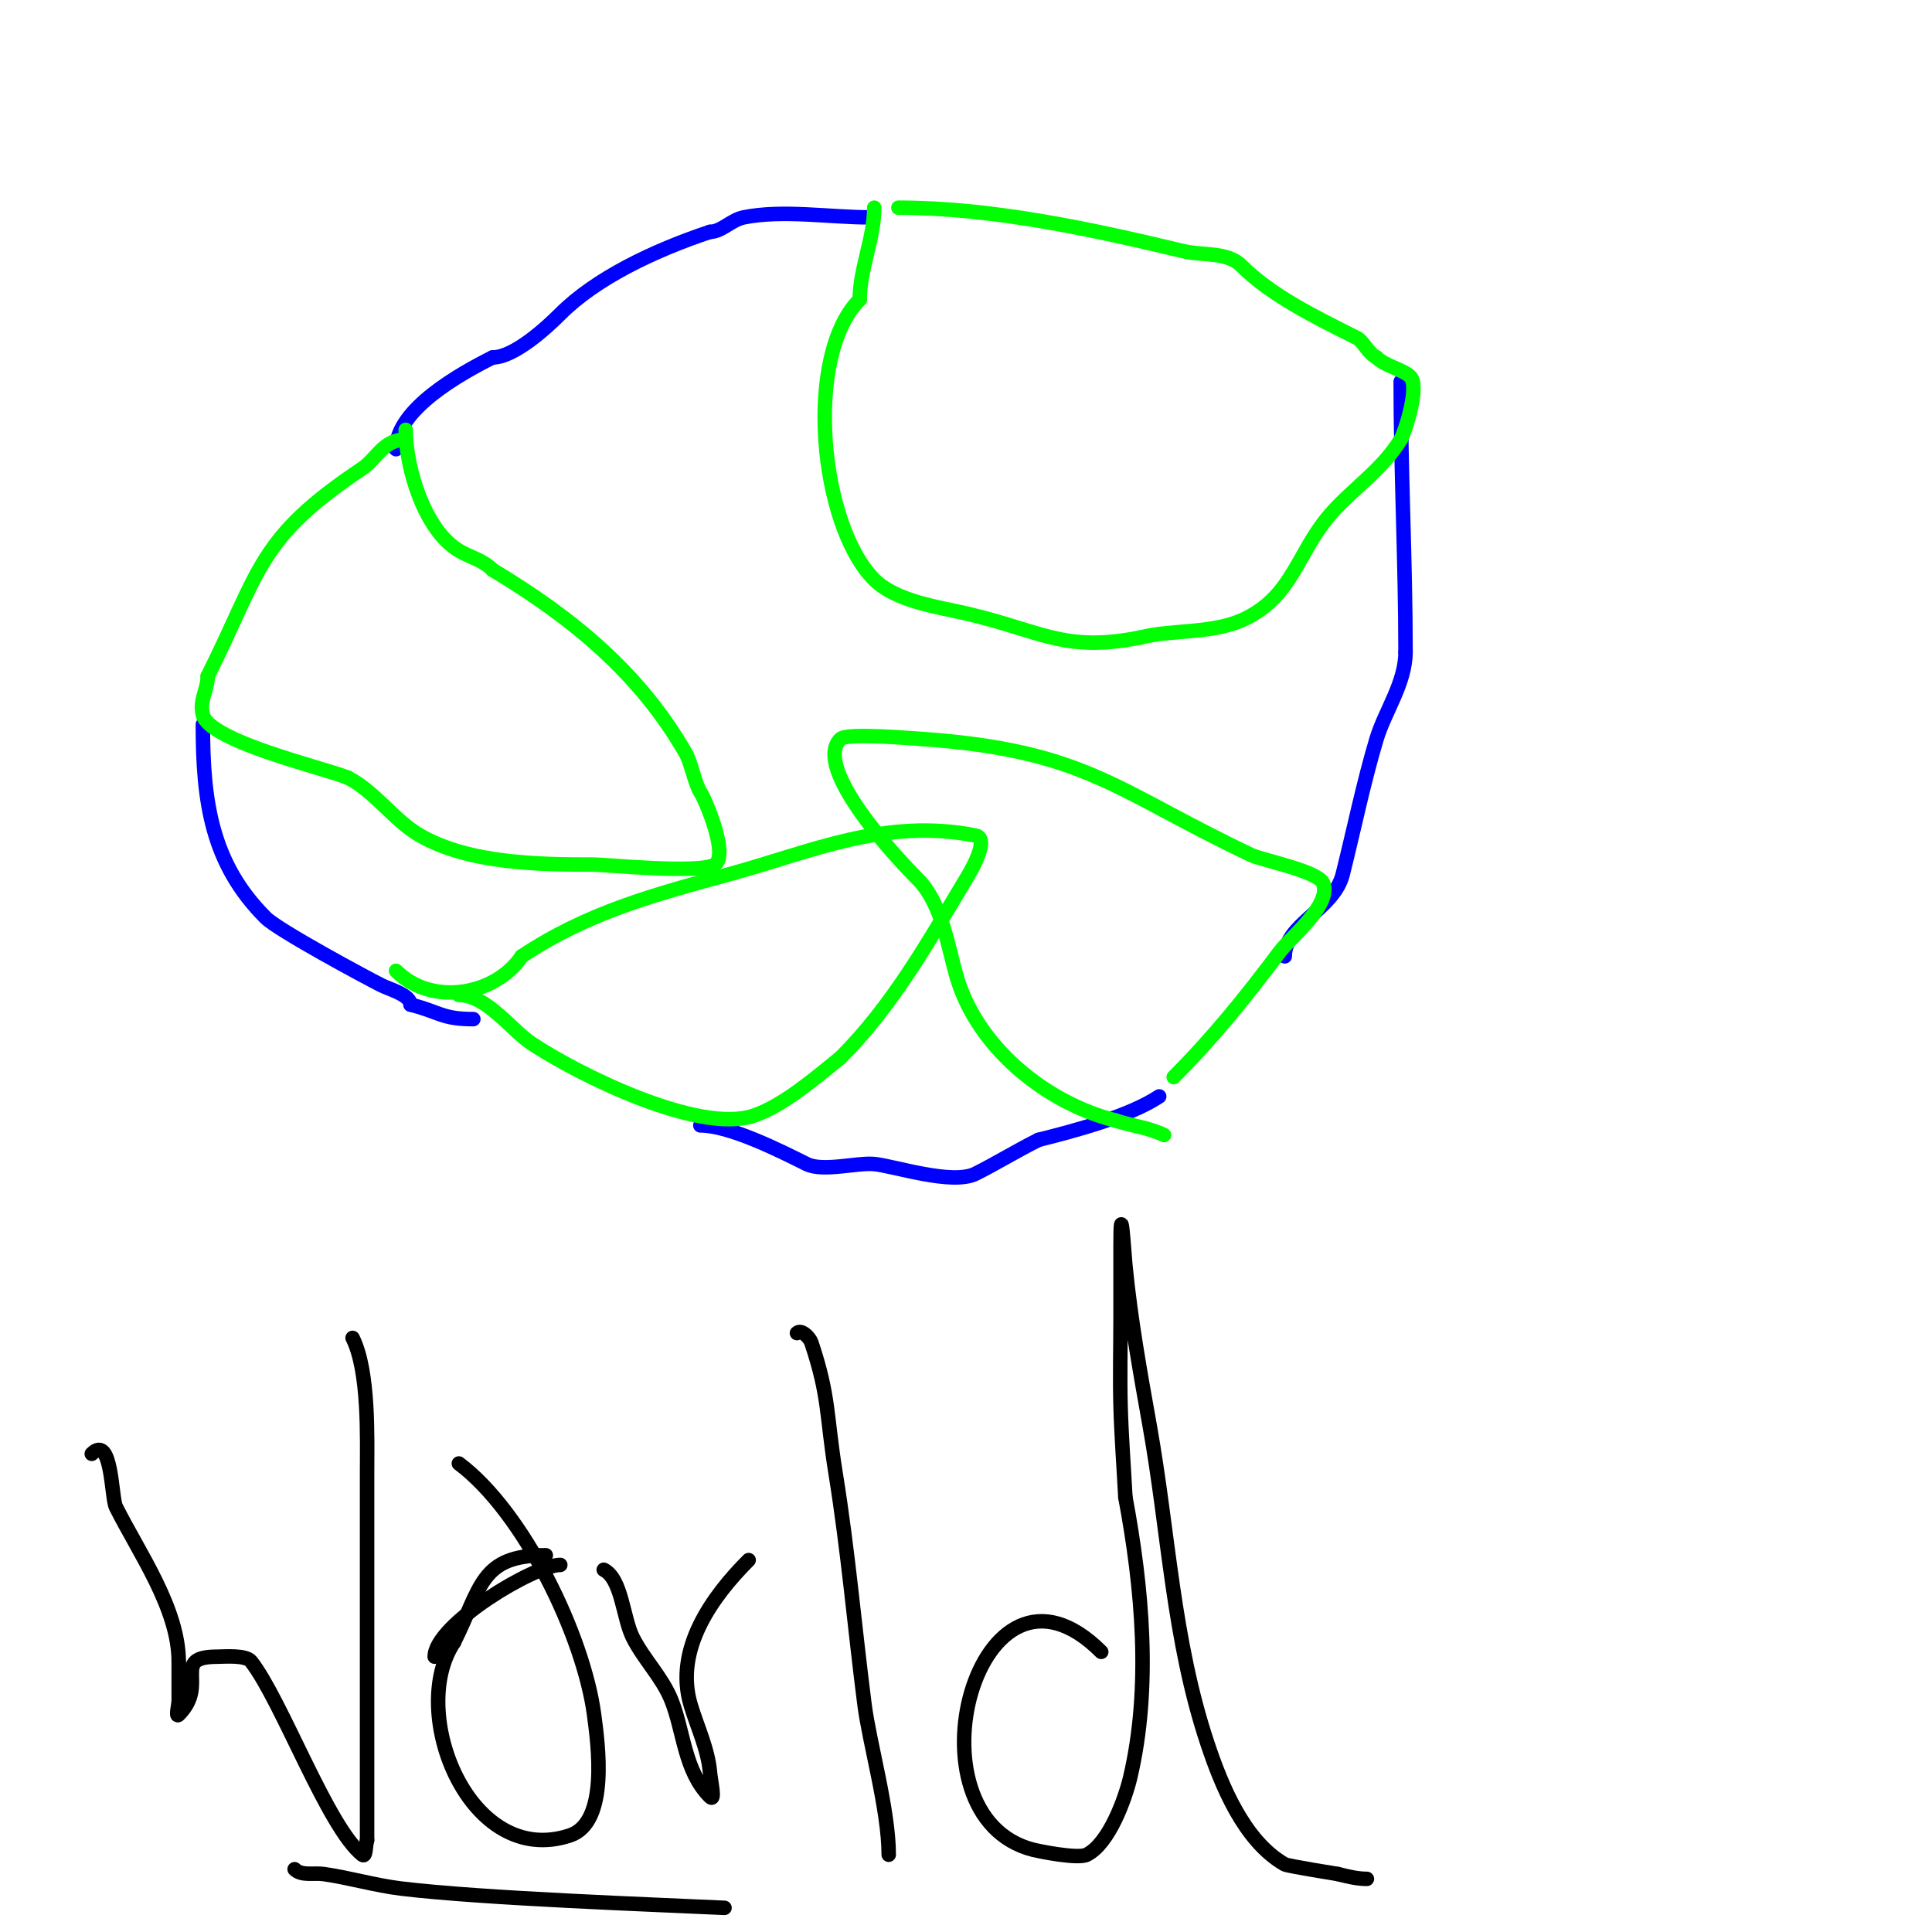 <svg viewBox='0 0 400 400' version='1.1' xmlns='http://www.w3.org/2000/svg' xmlns:xlink='http://www.w3.org/1999/xlink'><g fill='none' stroke='#0000ff' stroke-width='3' stroke-linecap='round' stroke-linejoin='round'><path d='M42,150c0,16.147 1.803,28.803 13,40c2.638,2.638 20.943,12.471 24,14c1.698,0.849 6,2 6,4'/><path d='M85,208c6.05,1.513 6.449,3 13,3'/><path d='M145,233c6.061,0 16.404,5.202 22,8c3.356,1.678 10.54,-0.346 14,0c4.18,0.418 16.147,4.427 21,2c4.08,-2.04 8.607,-4.803 13,-7'/><path d='M215,236c7.431,-1.858 18.828,-4.885 25,-9'/><path d='M266,198c0,-6.678 10.166,-9.664 12,-17c2.291,-9.163 4.326,-19.087 7,-28c1.71,-5.699 6,-11.594 6,-18'/><path d='M291,135c0,-18.637 -1,-37.632 -1,-56'/><path d='M290,79'/><path d='M180,45c-8.277,0 -17.911,-1.618 -26,0c-2.602,0.52 -4.633,3 -7,3'/><path d='M147,48c-11.761,3.92 -23.641,9.641 -31,17c-2.607,2.607 -9.456,9 -14,9'/><path d='M102,74c-6.708,3.354 -20,10.774 -20,19'/></g>
<g fill='none' stroke='#00ff00' stroke-width='3' stroke-linecap='round' stroke-linejoin='round'><path d='M84,91c-4.681,0 -6.013,4.009 -9,6c-21.684,14.456 -20.983,20.966 -32,43'/><path d='M43,140c0,2.921 -1.775,4.899 -1,8c1.371,5.485 24.859,10.944 30,13'/><path d='M72,161c5.524,2.762 9.61,8.92 15,12c10.229,5.845 24.773,6 36,6c2.128,0 22.051,1.966 25,0c2.944,-1.963 -1.961,-13.441 -3,-15c-1.09,-1.635 -1.939,-6.144 -3,-8c-9.549,-16.711 -23.715,-28.229 -40,-38'/><path d='M102,118c-2.148,-2.148 -4.524,-2.515 -7,-4c-7.161,-4.297 -11,-17.193 -11,-25'/><path d='M186,43c19.409,0 40.026,4.446 59,9c4.009,0.962 9.085,0.085 12,3c6.172,6.172 15.223,10.612 24,15c1.179,0.59 2.255,3.127 4,4'/><path d='M285,74c1.873,1.873 5.428,2.428 7,4c1.974,1.974 -1.144,11.609 -2,13c-4.06,6.598 -10.315,10.377 -15,16c-6.403,7.684 -7.453,16.226 -17,21c-6.675,3.338 -14.975,2.244 -22,4'/><path d='M236,132c-15.738,3.148 -20.549,-1.434 -36,-5c-5.81,-1.341 -14.503,-2.503 -19,-7c-11.255,-11.255 -14.647,-46.353 -3,-58'/><path d='M178,62c0,-6.367 3,-12.59 3,-19'/><path d='M95,206c5.751,0 10.841,7.228 15,10c9.652,6.435 34.574,18.809 46,15c6.233,-2.078 12.921,-7.937 18,-12'/><path d='M174,219c10.845,-10.845 18.207,-24.012 26,-37c0.256,-0.426 5.244,-8.351 2,-9c-18.704,-3.741 -34.222,3.424 -51,8c-15.471,4.219 -29.36,7.907 -43,17'/><path d='M108,198c-5.36,8.04 -18.555,10.445 -26,3'/><path d='M243,223c8.1,-8.1 14.955,-16.607 22,-26c2.187,-2.916 10.508,-9.477 9,-14c-0.88,-2.64 -12.519,-4.825 -15,-6c-27.997,-13.262 -34.078,-21.577 -68,-24'/><path d='M191,153c-0.877,0 -15.619,-1.381 -17,0c-6.011,6.011 12.209,25.209 16,29c4.979,4.979 6.254,13.889 8,20c4.245,14.856 18.644,26.411 33,30'/><path d='M231,232c3.203,1.068 7.025,1.512 10,3'/></g>
<g fill='none' stroke='#000000' stroke-width='3' stroke-linecap='round' stroke-linejoin='round'><path d='M19,301c4.218,-4.218 4.026,9.053 5,11c4.715,9.43 13,21.016 13,32'/><path d='M37,344c0,2.667 0,5.333 0,8c0,1 -0.707,3.707 0,3c6.357,-6.357 -1.796,-12 8,-12c1.4,0 5.898,-0.417 7,1c6.374,8.195 15.823,34.259 23,40c0.823,0.658 0.667,-2 1,-3'/><path d='M76,381c0,-25.333 0,-50.667 0,-76c0,-7.09 0.47,-21.061 -3,-28'/><path d='M95,303c13.586,10.19 25.853,35.896 28,52c0.814,6.104 3.071,22.31 -5,25c-20.717,6.906 -33.724,-25.414 -24,-40'/><path d='M94,340c5.736,-11.471 5.455,-18 19,-18'/><path d='M125,325c3.74,1.87 3.979,9.959 6,14c2.275,4.551 6.11,8.276 8,13c2.596,6.489 2.664,14.664 8,20c1.179,1.179 0.138,-3.339 0,-5c-0.403,-4.837 -2.605,-9.351 -4,-14c-3.464,-11.547 4.49,-22.49 12,-30'/><path d='M165,276c0.85,-0.85 2.62,0.86 3,2c3.749,11.246 3.036,14.822 5,27c2.59,16.061 3.93,31.853 6,48c1.01,7.879 5,21.72 5,31'/><path d='M228,342c-25.576,-25.576 -41.468,34.133 -14,41c0.817,0.204 9.103,1.949 11,1c4.684,-2.342 8.002,-11.757 9,-16c4.403,-18.712 2.477,-39.456 -1,-58'/><path d='M233,310c-0.333,-6.333 -0.829,-12.66 -1,-19c-0.162,-5.998 0,-12 0,-18c0,-5 0,-10 0,-15c0,-10.953 0.718,1.082 1,4c1.072,11.074 3.044,22.048 5,33c4.005,22.43 4.793,44.378 12,66c2.849,8.547 7.526,20.158 16,25c0.576,0.329 10.973,1.996 11,2'/><path d='M277,388c1.967,0.492 3.972,1 6,1'/><path d='M61,387c1.434,1.434 3.993,0.713 6,1c5.372,0.767 10.614,2.343 16,3c16.977,2.07 53.524,3.358 67,4'/><path d='M90,343c0,-6.612 20.614,-19 26,-19'/><path d='M116,324'/></g>
</svg>